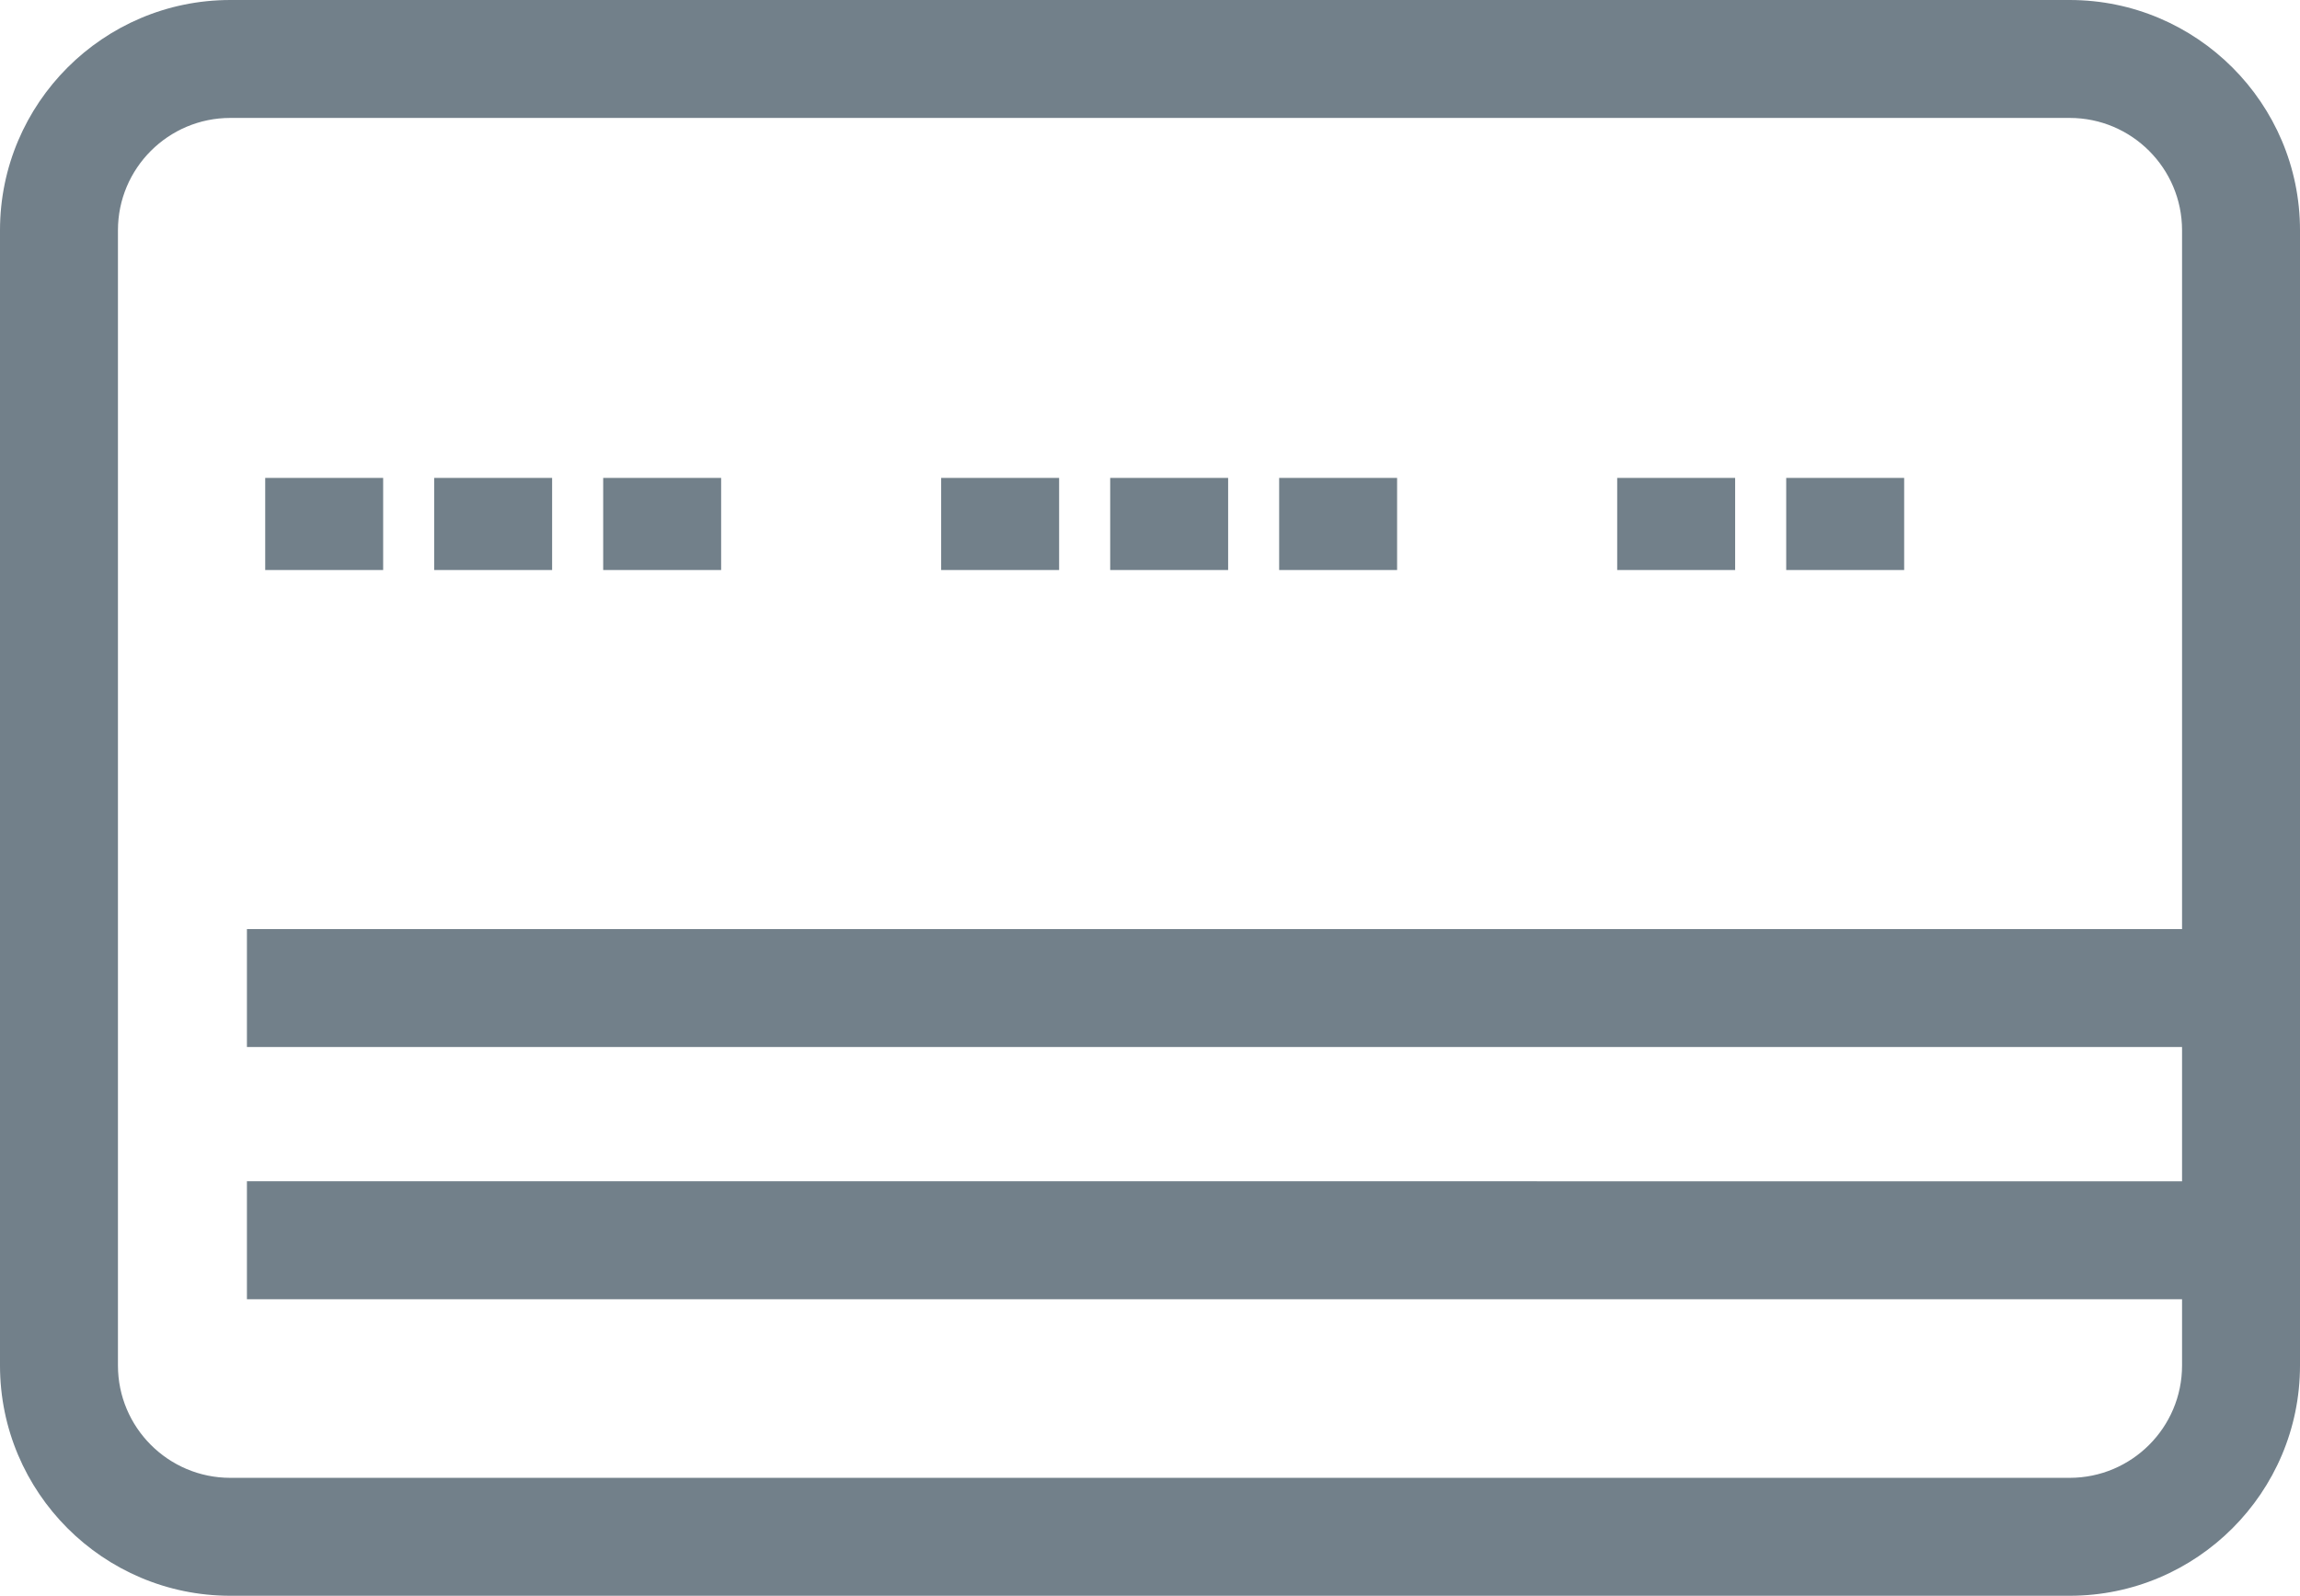 <?xml version="1.0" encoding="utf-8"?>
<!-- Generator: Adobe Illustrator 24.1.0, SVG Export Plug-In . SVG Version: 6.00 Build 0)  -->
<svg version="1.1" id="Layer_1" xmlns="http://www.w3.org/2000/svg" xmlns:xlink="http://www.w3.org/1999/xlink" x="0px" y="0px"
	 viewBox="0 0 39 27.062" style="enable-background:new 0 0 39 27.062;" xml:space="preserve">
<style type="text/css">
	.st0{fill:#72808A;}
</style>
<g>
	<g>
		<path class="st0" d="M35.095,27.062H3.905C1.752,27.062,0,25.311,0,23.157V3.905
			C0,1.752,1.752,0,3.905,0h31.189C37.248,0,39,1.752,39,3.905v19.252
			C39,25.311,37.248,27.062,35.095,27.062z M3.905,2C2.854,2,2,2.854,2,3.905v19.252
			C2,24.208,2.854,25.062,3.905,25.062h31.189C36.146,25.062,37,24.208,37,23.157v-1.124
			H4.187v-2H37v-2.277H4.187v-2H37V3.905C37,2.854,36.146,2,35.095,2H3.905z M32.288,9.667
			h-2v-1.562h2V9.667z M29.422,9.667h-2v-1.562h2V9.667z M23.69,9.667h-2v-1.562h2V9.667z
			 M20.825,9.667h-2v-1.562h2V9.667z M17.959,9.667h-2v-1.562h2V9.667z M12.228,9.667h-2v-1.562
			h2V9.667z M9.362,9.667h-2v-1.562h2V9.667z M6.497,9.667h-2v-1.562h2V9.667z"/>
	</g>
</g>
</svg>
